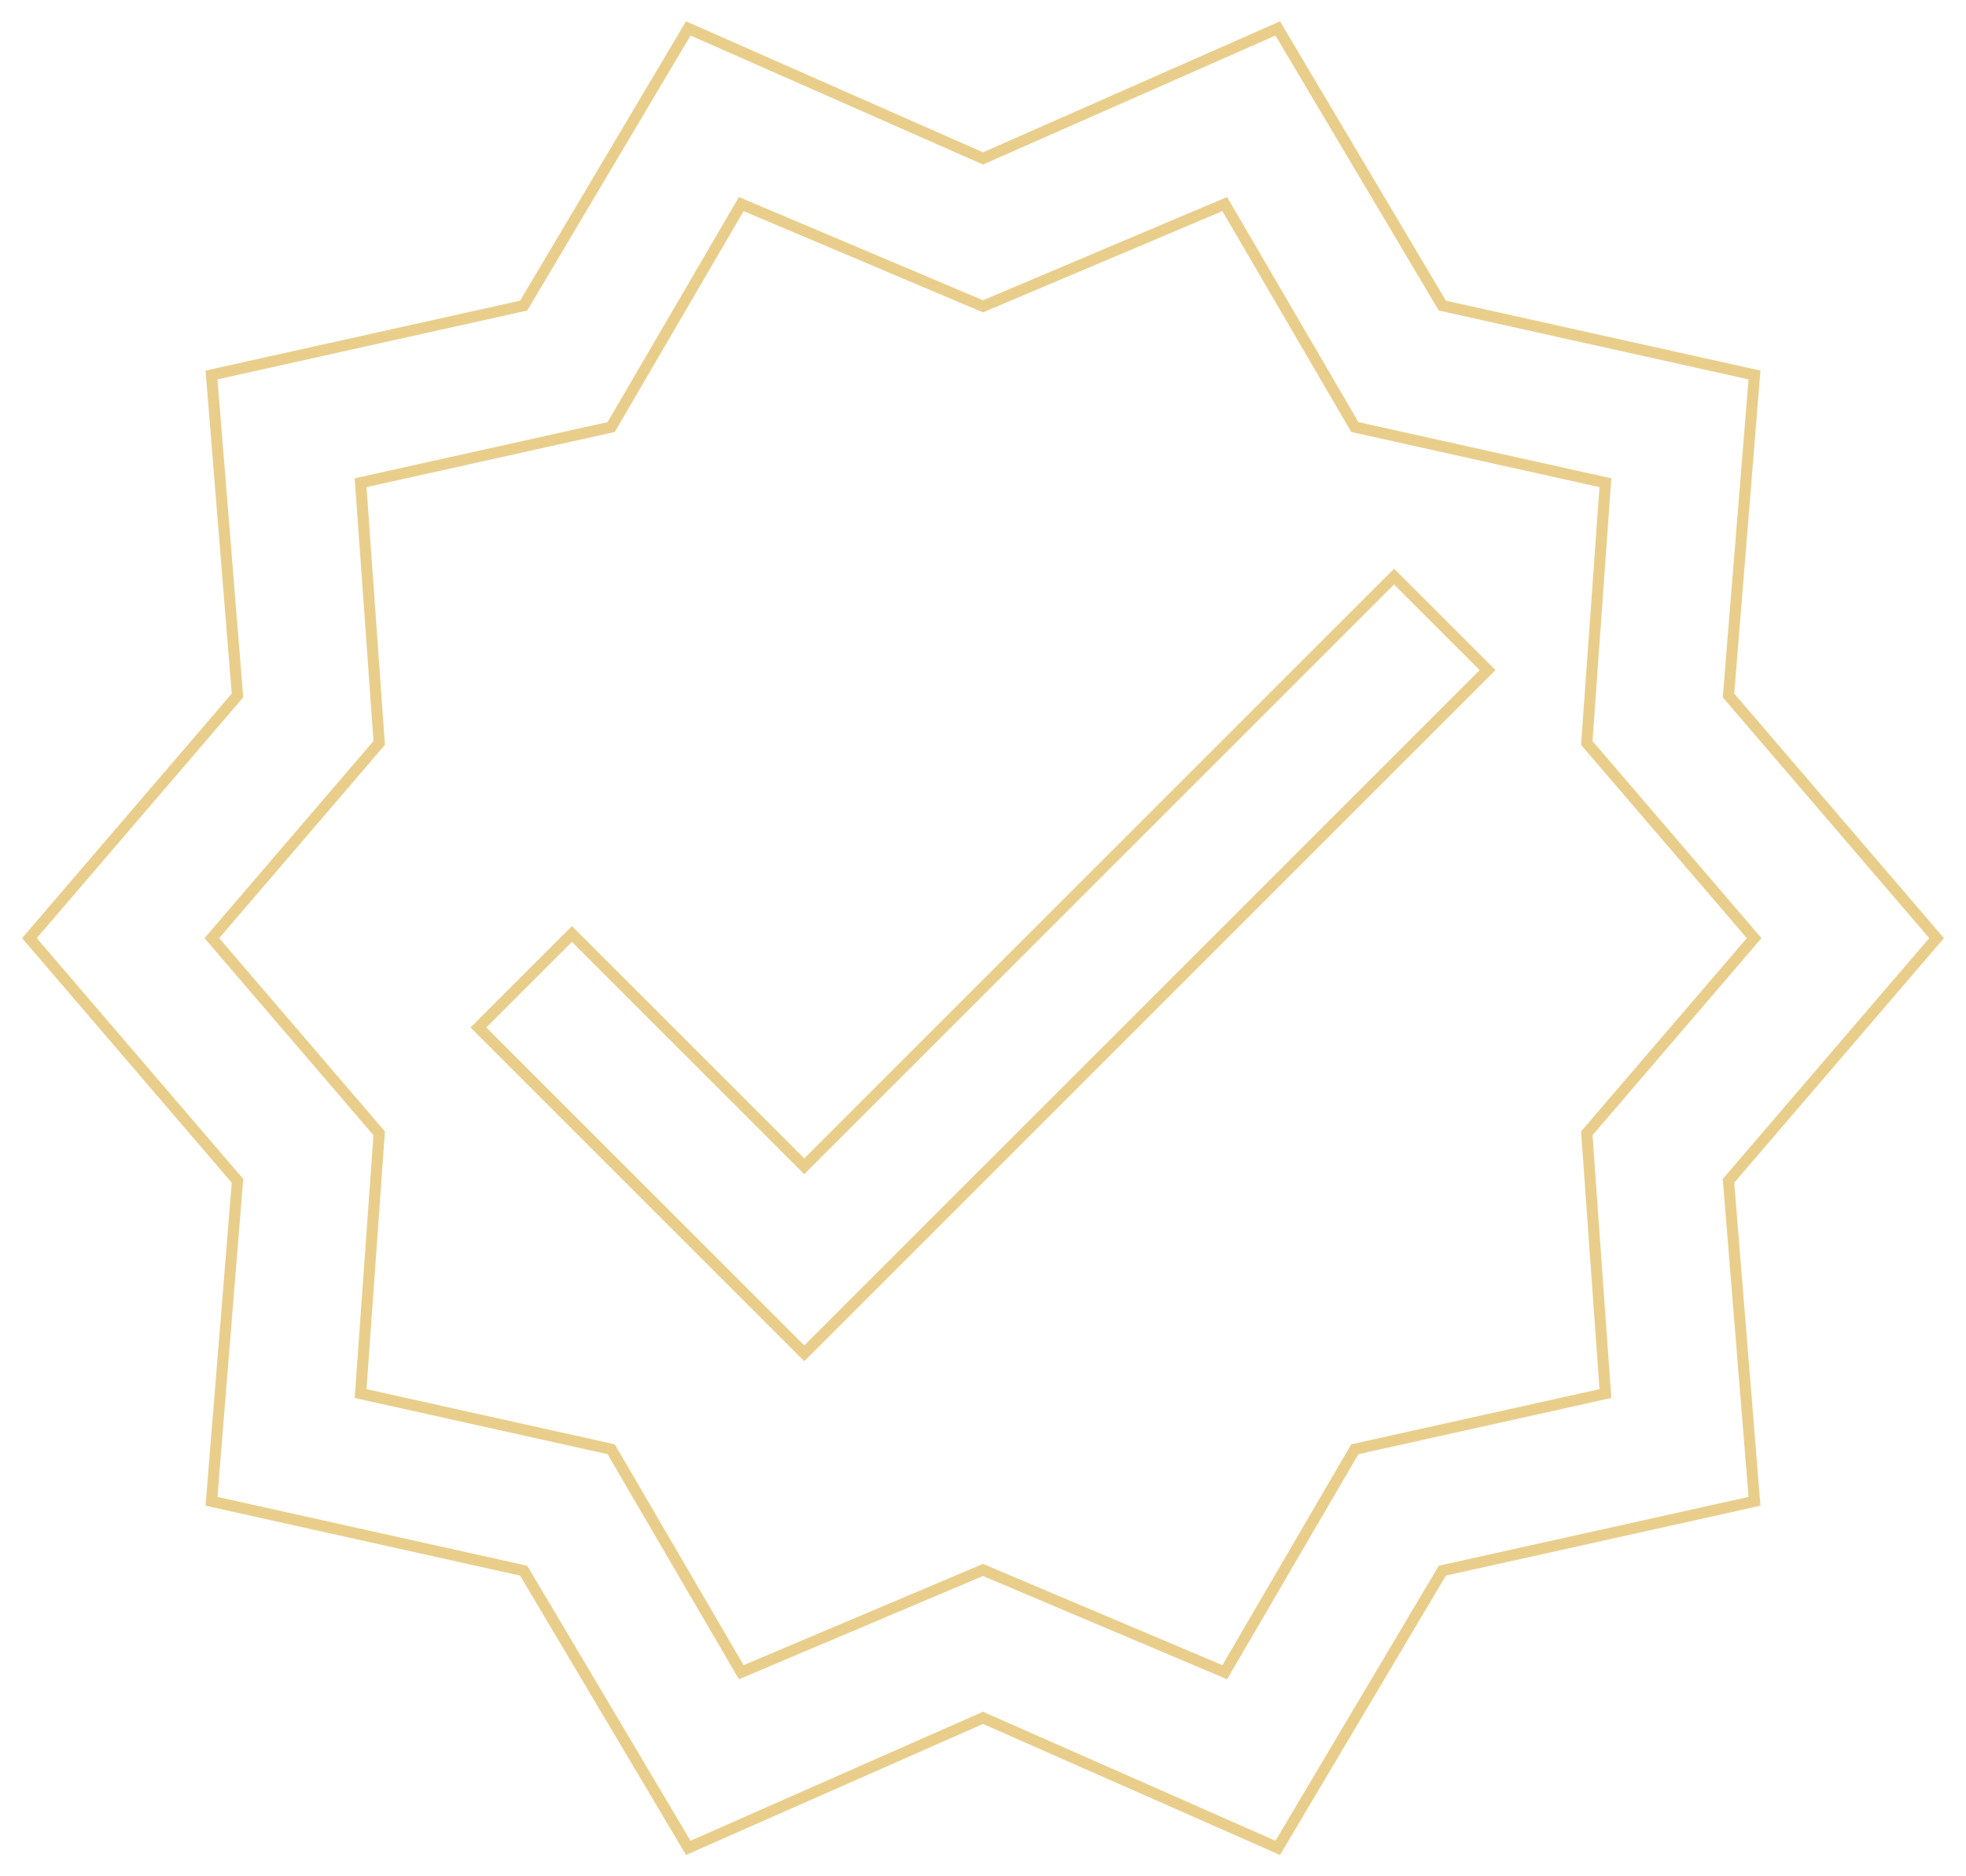 <?xml version="1.0" encoding="UTF-8"?> <svg xmlns="http://www.w3.org/2000/svg" width="176" height="168" viewBox="0 0 176 168" fill="none"> <path d="M154.807 61.438L154.739 62.269L155.281 62.902L173.366 84L155.281 105.098L154.739 105.731L154.807 106.562L157.066 134.425L129.966 140.448L129.122 140.635L128.68 141.379L114.385 165.455L88.807 154.17L88 153.814L87.193 154.17L61.615 165.455L47.32 141.379L46.878 140.635L46.034 140.448L18.934 134.425L21.194 106.562L21.261 105.731L20.718 105.098L2.634 84L20.718 62.902L21.261 62.269L21.194 61.438L18.934 33.575L46.034 27.552L46.878 27.365L47.32 26.621L61.615 2.545L87.193 13.83L88 14.186L88.807 13.83L114.385 2.545L128.68 26.621L129.122 27.365L129.966 27.552L157.066 33.575L154.807 61.438ZM142.034 125.152L143.718 124.778L143.595 123.058L142.053 101.477L155.919 85.302L157.034 84L155.919 82.698L142.053 66.523L143.595 44.943L143.718 43.222L142.034 42.848L121.287 38.237L110.528 19.792L109.641 18.273L108.021 18.958L88 27.428L67.979 18.958L66.359 18.273L65.472 19.792L54.713 38.237L33.966 42.848L32.282 43.222L32.405 44.943L33.947 66.523L20.081 82.698L18.966 84L20.081 85.302L33.947 101.477L32.405 123.058L32.282 124.778L33.966 125.152L54.713 129.763L65.472 148.208L66.359 149.727L67.979 149.042L88 140.572L108.021 149.042L109.641 149.727L110.528 148.208L121.287 129.763L142.034 125.152ZM73.414 103.014L124.8 51.628L133.172 60L72 121.172L42.828 92L51.2 83.628L70.586 103.014L72 104.428L73.414 103.014Z" stroke="#E9CE8B"></path> </svg> 